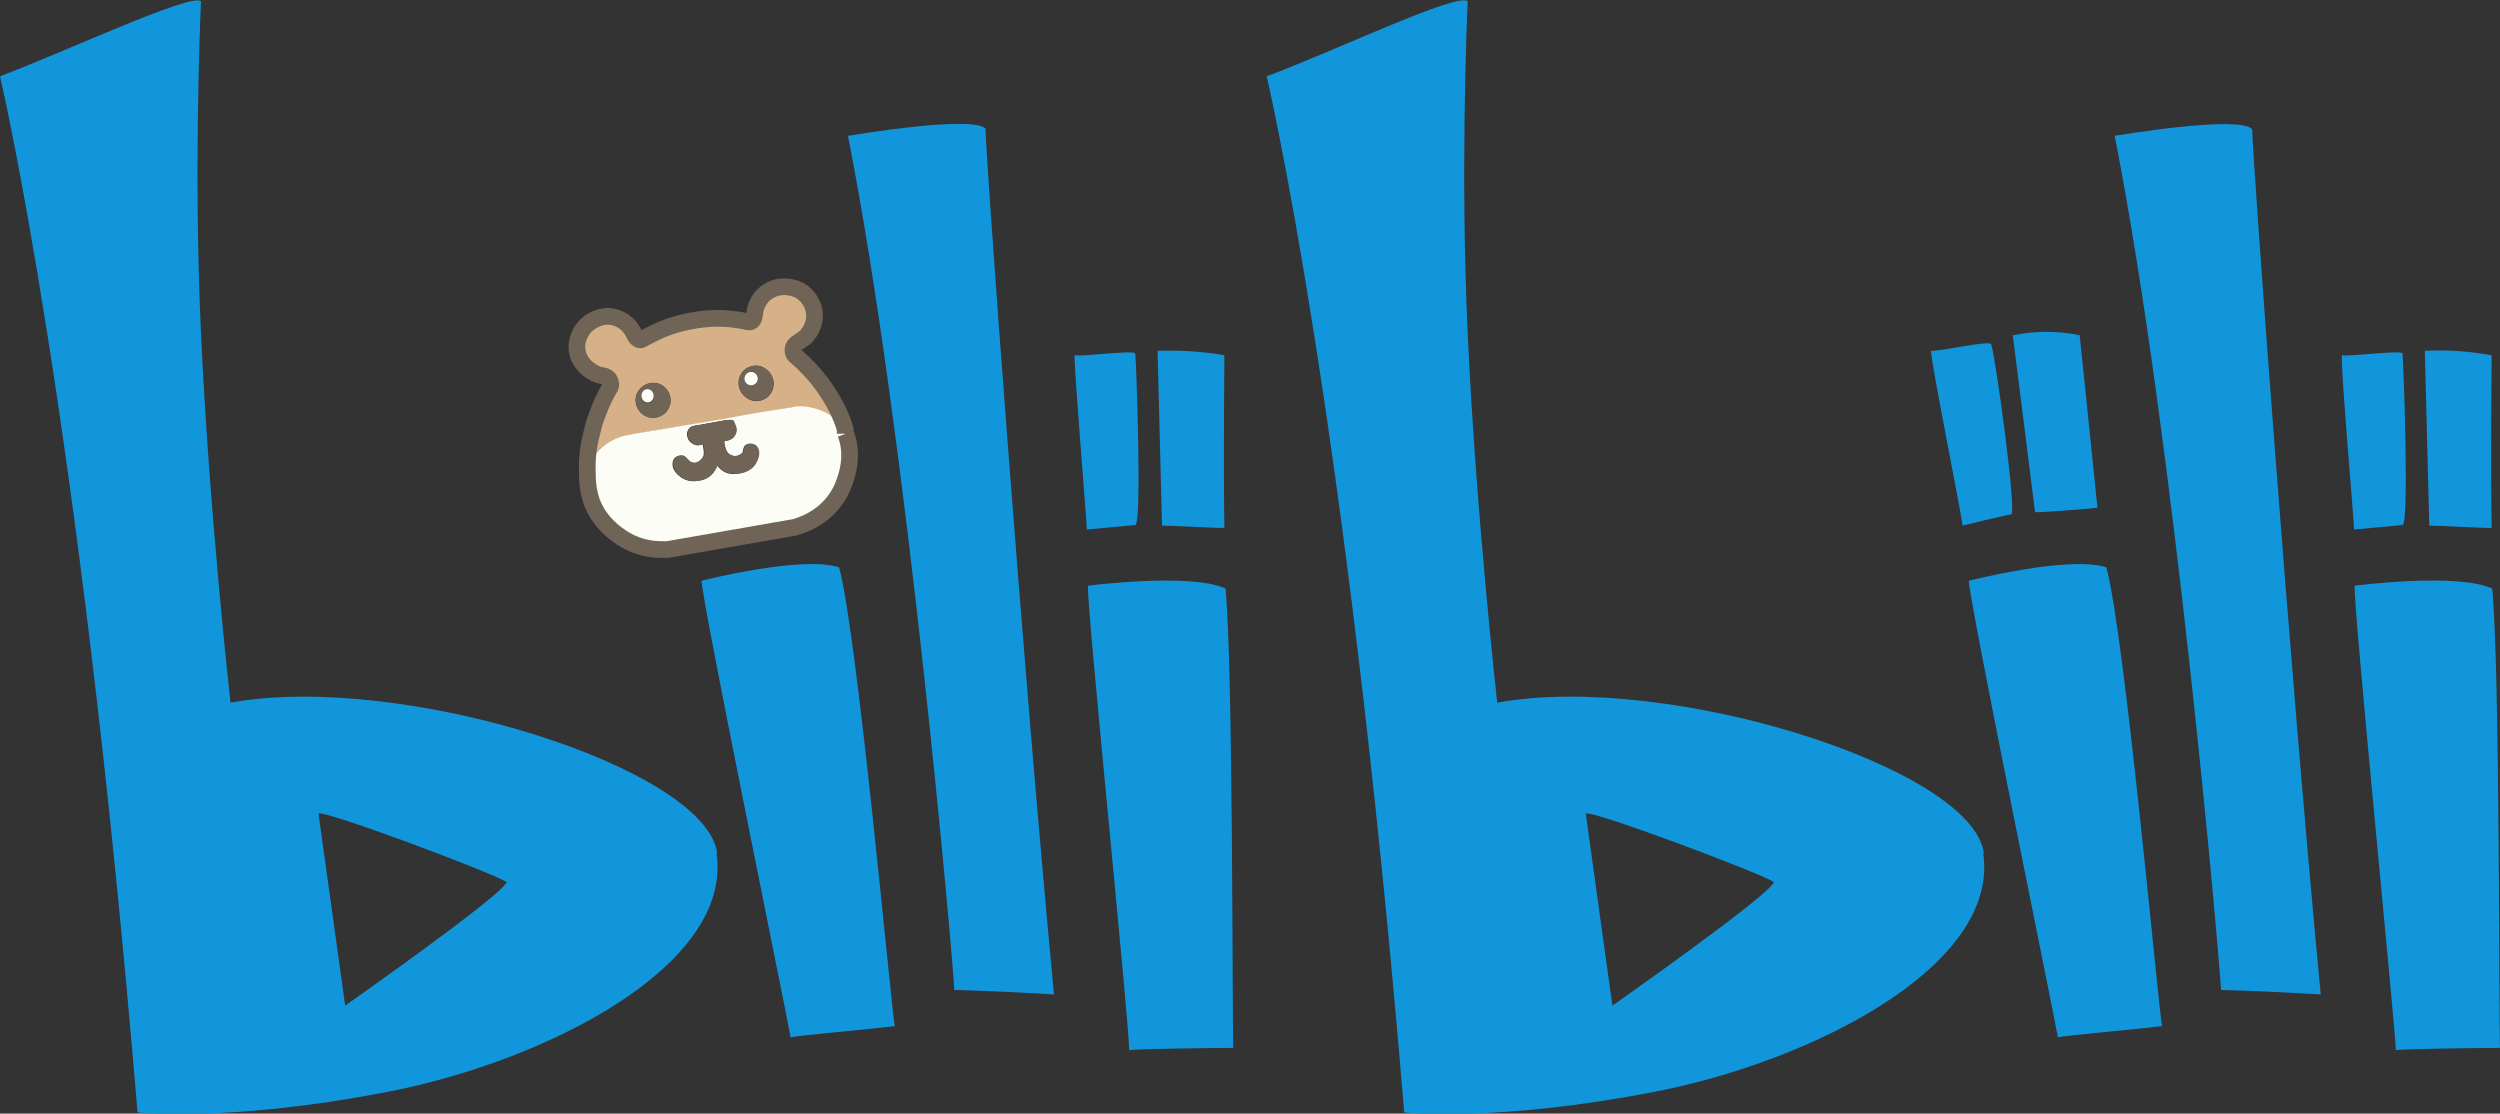 <?xml version="1.0" encoding="UTF-8"?>
<svg id="_图层_1" data-name="图层 1" xmlns="http://www.w3.org/2000/svg" version="1.1" viewBox="0 0 449 200">
  <rect x="0" y="0" width="449" height="200" fill="#333333" stroke="none"/>
  <defs>
    <style>
      .cls-1 {
        fill: #d6b087;
      }

      .cls-1, .cls-2, .cls-3, .cls-4 {
        stroke-width: 0px;
      }

      .cls-5 {
        fill: none;
        stroke: #6f6456;
        stroke-miterlimit: 10;
        stroke-width: 3px;
      }

      .cls-2 {
        fill: #fcfdf6;
      }

      .cls-3 {
        fill: #1296db;
      }

      .cls-4 {
        fill: #6f6456;
      }
    </style>
  </defs>
  <g>
    <g>
      <path class="cls-1" d="M151.7,77.9c-.1-.4-.3-.7-.5-1-1.1-1.7-2.7-2.8-4.8-3.4-1.3-.4-2.5-.5-3.7-.4-.2,0-1.1.2-2.8.5-2.6.5-5.2.9-7.7,1.3-3.1.6-6.2,1.1-9.4,1.6-3,.4-5.9,1-8.9,1.5-.9.1-1.4.2-1.7.3-1.9.5-3.5,1.4-4.8,2.7-.7.7-1.4,1.8-1.7,2.8-.2.5-.3,1-.5,1.6-.2-2,0-4,.4-6,0-.5.3-1.3.6-2.5.2-.9.5-1.7.8-2.5.6-1.7,1.4-3.4,2.3-4.9.1-.2.1-.3.1-.5,0-.7-.3-1.1-.8-1.3-.5-.2-1.1-.2-1.5-.4-3.5-1.4-5-5-2.7-8.2.9-1.3,2.8-2.3,4.5-2.3,2,0,3.7,1.2,4.6,3,.2.4.4.9.8,1.1.3.2.5.1.8,0,1.8-1,3.5-1.8,5-2.3,2.4-.8,4.9-1.3,7.6-1.4,2,0,4.1,0,6.4.6,1.1.2,1.1-1.2,1.2-1.9.2-1.1.8-2.2,1.6-3,1.5-1.3,3.2-1.7,5.2-1.2.8.2,1.6.7,2.3,1.3,2.1,2.1,2.1,5.2.1,7.4-.5.6-1.3.9-1.9,1.4-.5.4-.6.9-.4,1.6,0,.4.5.7.8.9,3,2.6,5.4,5.7,7.2,9.4.6,1.2,1,2.3,1.3,3.4,0,.3,0,.5,0,.8ZM120.4,71.4c-.3-1.7-1.9-2.9-3.6-2.6s-2.9,1.9-2.6,3.6,1.9,2.9,3.6,2.6h0c1.7-.3,2.9-1.9,2.6-3.6h0ZM137,71.8c1.6-.6,2.4-2.5,1.7-4.1s-2.5-2.5-4.1-1.8h0c-1.6.6-2.4,2.5-1.7,4.1.7,1.6,2.5,2.5,4.1,1.8h0Z"/>
      <path class="cls-2" d="M151.2,52.9"/>
      <path class="cls-4" d="M120.4,71.4c.3,1.7-.9,3.3-2.6,3.6h0c-1.7.3-3.3-.9-3.6-2.6h0c-.3-1.7.9-3.3,2.6-3.6s3.3.9,3.6,2.6ZM116.4,72.4c.6,0,1.1-.6,1-1.3,0-.7-.6-1.2-1.2-1.1s-1.1.6-1,1.3c0,.7.6,1.2,1.2,1.1Z"/>
      <path class="cls-4" d="M137,71.8c-1.6.6-3.4-.2-4.1-1.8h0c-.6-1.6.1-3.5,1.7-4.1,1.6-.6,3.4.2,4.1,1.8h0c.6,1.6-.1,3.5-1.7,4.1ZM136.1,67.8c-.1-.6-.7-1.1-1.4-1h0c-.6.1-1.1.7-1,1.4h0c.1.6.7,1.1,1.4,1h0c.6-.1,1.1-.7,1-1.4h0Z"/>
      <ellipse class="cls-2" cx="116.3" cy="71.2" rx="1.1" ry="1.2" transform="translate(-4.9 8.6) rotate(-4.2)"/>
      <circle class="cls-2" cx="134.9" cy="68" r="1.2"/>
      <path class="cls-2" d="M119.7,98.6c-.5,0-1,0-1.5,0-2.4,0-4.6-.7-6.7-2.1-2.5-1.7-4.3-3.8-5.4-6.4-.6-1.4-.8-3-.8-4.8.1-.5.3-1.1.5-1.6.3-1,1-2.1,1.7-2.8,1.3-1.3,2.9-2.2,4.8-2.7.3,0,.9-.2,1.7-.3,3-.5,5.9-1,8.9-1.5,3.1-.5,6.3-1,9.4-1.6,2.6-.5,5.2-.9,7.7-1.3,1.7-.3,2.6-.4,2.8-.5,1.2-.1,2.4,0,3.7.4,2.1.6,3.7,1.7,4.8,3.4.2.3.4.7.5,1,1.1,3,.8,5.9-.3,8.9-1.3,3.2-3.7,5.7-6.9,7.2-.5.2-1.2.5-1.9.7M130.1,79.4c0,0,0-.1.1-.2.9-.1,1.5-.5,1.8-1.1s.3-1.2,0-1.8c-.4-.7-1-.9-1.9-.8-1.7.3-3.4.6-5,.9-.5,0-.7.2-.9.2-.7.4-1,1.2-.7,2,.1.4.4.8.9,1.1.6.4,1.2.3,1.8.1,0,0,0,0,0,0h0c.1.5.2,1.1.2,1.6,0,.4-.1.7-.4,1-.5.6-1.1.9-1.9.6-.7-.3-.9-1.2-1.7-1.2s-1.5.4-1.6,1.3c-.1,1,.4,1.7,1.1,2.3,1.1,1,2.4,1.2,3.8.9,1.6-.3,2.5-1.3,3.1-2.7,0,0,0,0,0,0h0c.9,1.2,2.1,1.7,3.5,1.5,2.1-.2,3.4-1.2,3.9-3.1.3-1.2-.4-2.4-1.7-2.3-.8.1-1,.7-1.1,1.4,0,.2-.1.3-.3.4-.5.4-1.1.5-1.7.3-1.1-.4-1.1-1.5-1.4-2.4Z"/>
      <path class="cls-4" d="M130.1,79.4c.2,1,.2,2,1.4,2.4.6.2,1.2.1,1.7-.3.1,0,.2-.2.3-.4.1-.7.4-1.3,1.1-1.4,1.4-.2,2,1.1,1.7,2.3-.5,1.9-1.8,2.9-3.9,3.1-1.4.1-2.6-.4-3.5-1.5,0,0,0,0,0,0,0,0,0,0,0,0-.6,1.4-1.5,2.4-3.1,2.7-1.4.3-2.7,0-3.8-.9-.7-.6-1.2-1.3-1.1-2.3,0-.9.8-1.3,1.6-1.3s1,.9,1.7,1.2c.8.3,1.4,0,1.9-.6.3-.3.4-.6.4-1,0-.5,0-1-.2-1.6,0,0,0,0,0,0h0c-.6.2-1.3.3-1.8-.1-.4-.3-.7-.7-.9-1.1-.3-.8,0-1.7.7-2,.1,0,.4-.1.9-.2,1.6-.3,3.3-.6,5-.9s1.6,0,1.9.8c.3.6.3,1.2,0,1.8-.3.6-.9,1-1.8,1.1-.1,0-.2,0-.2.2Z"/>
    </g>
    <path class="cls-5" d="M151.8,77.9c0-.3,0-.5,0-.8-.3-1.1-.8-2.3-1.3-3.4-1.8-3.6-4.2-6.8-7.2-9.4-.3-.3-.7-.5-.8-.9-.2-.7,0-1.2.4-1.6.6-.5,1.3-.8,1.9-1.4,2-2.2,2-5.3-.1-7.4-.7-.7-1.4-1.1-2.3-1.3-2-.5-3.7-.1-5.2,1.2-.8.8-1.4,1.8-1.6,3-.1.6-.1,2.1-1.2,1.9-2.3-.5-4.4-.7-6.4-.6-2.6.1-5.2.6-7.6,1.4-1.5.5-3.2,1.3-5,2.3-.3.2-.5.2-.8,0-.4-.2-.6-.7-.8-1.1-.9-1.8-2.6-2.9-4.6-3-1.6,0-3.5.9-4.5,2.3-2.3,3.2-.8,6.8,2.7,8.2.5.2,1,.1,1.5.4.5.2.7.7.8,1.3,0,.2,0,.3-.1.5-.9,1.5-1.7,3.2-2.3,4.9-.3.8-.6,1.6-.8,2.5-.3,1.2-.5,2-.6,2.5-.4,2-.5,3.9-.4,6,0,0,0,0,0,0,0,1.8.3,3.4.8,4.8,1,2.6,2.8,4.7,5.4,6.4,2,1.3,4.2,2,6.7,2.1.5,0,1,0,1.5,0l22.9-4c.7-.2,1.4-.5,1.9-.7,3.2-1.4,5.7-3.9,6.9-7.2,1.1-2.9,1.4-5.9.3-8.9"/>
  </g>
  <path class="cls-3" d="M346.8,63c1.2.2,10.4-1.9,10.8-1.2.6.9,4.7,30.5,3.6,30.6s-8.7,2-8.7,2c-.6-4-5.6-28.9-5.7-31.4M361.5,60.2l4,31.8c2.1,0,10.4-.7,11.2-.8-1.2-12-3.2-31-3.2-31-3.9-.8-8-.8-11.9,0M353.6,104.3s18.1-4.6,24.7-2.4c3.3,12,9.4,79.6,10,82.4-4.1.5-17.6,1.7-18.7,2-.9-5.1-16-78.7-16-82M420.7,63.8c1.1.3,10.7-1,10.8-.3.2,2.4,1.2,30.7,0,30.8s-8.7.8-8.7.8c-.2-3.9-2.4-28.7-2.2-31.3M435.5,63l.8,31.4c2.1,0,10.3.5,11.2.4-.2-12,0-31,0-31-3.9-.7-7.9-1-11.9-.8M422.8,105.2s18.5-2.4,24.8.5c1.4,14.1,1.2,79.8,1.4,82.5-4.2,0-17.6.2-18.7.4-.2-5.1-7.7-80.2-7.4-83.4M379.8,24.4c10.7,54.4,18.8,147.5,19.1,153.4,0,0,8.4.2,17.9.8-5.6-58.7-12.4-152.4-12.3-155.4-2.4-2.6-24.7,1.2-24.7,1.2M356.3,153.2c-2.1-15.3-56.7-32.6-87.4-27,0,0-3.8-33.7-5.3-66.3-1.3-28-.2-55.2,0-59.7-2.1-1.5-24.2,9.1-36.1,13.5,0,0,14.3,60.5,24.7,186.1,0,0,16.5,1.8,44.9-3.7s62-22.6,59.1-42.8M289.6,180.7l-4.8-34.6c1.2-.6,30.6,10.4,33.8,12.3-.5,2.2-29,22.2-29,22.2M-58.9,63c1.2.2,10.4-1.9,10.8-1.2.6.9,4.7,30.5,3.6,30.6s-8.7,2-8.7,2c-.6-4-5.6-28.9-5.7-31.4M-44.2,60.2l4,31.8c2.1,0,10.4-.7,11.2-.8-1.3-12-3.2-31-3.2-31-3.9-.8-8-.8-11.9,0M126,104.3s18.1-4.6,24.7-2.4c3.3,12,9.4,79.6,10,82.4-4.1.5-17.6,1.7-18.7,2-.9-5.1-16-78.7-16-82M193.1,63.8c1.1.3,10.7-1,10.8-.3.2,2.4,1.2,30.7,0,30.8s-8.7.8-8.7.8c-.2-3.9-2.3-28.7-2.2-31.3M207.9,63l.8,31.4c2.1,0,10.3.5,11.2.4-.2-12,0-31,0-31-3.9-.7-7.9-.9-11.9-.8M195.3,105.2s18.5-2.4,24.8.5c1.4,14.1,1.2,79.8,1.4,82.5-4.2,0-17.6.2-18.7.4,0-5.1-7.7-80.2-7.4-83.4M152.3,24.4c10.7,54.4,18.8,147.5,19.1,153.4,0,0,8.4.2,17.9.8-5.6-58.7-12.4-152.4-12.3-155.5-2.4-2.5-24.7,1.3-24.7,1.3M128.8,153.2c-2.1-15.3-56.7-32.6-87.4-27,0,0-3.8-33.7-5.3-66.3-1.3-28-.2-55.2,0-59.7C34.1-1.2,11.9,9.2,0,13.7c0,0,14.3,60.5,24.7,186.1,0,0,16.5,1.8,44.9-3.7s62-22.6,59.1-42.8M62,180.7l-4.8-34.6c1.2-.6,30.6,10.4,33.8,12.3-.5,2.2-29,22.2-29,22.2"/>
</svg>